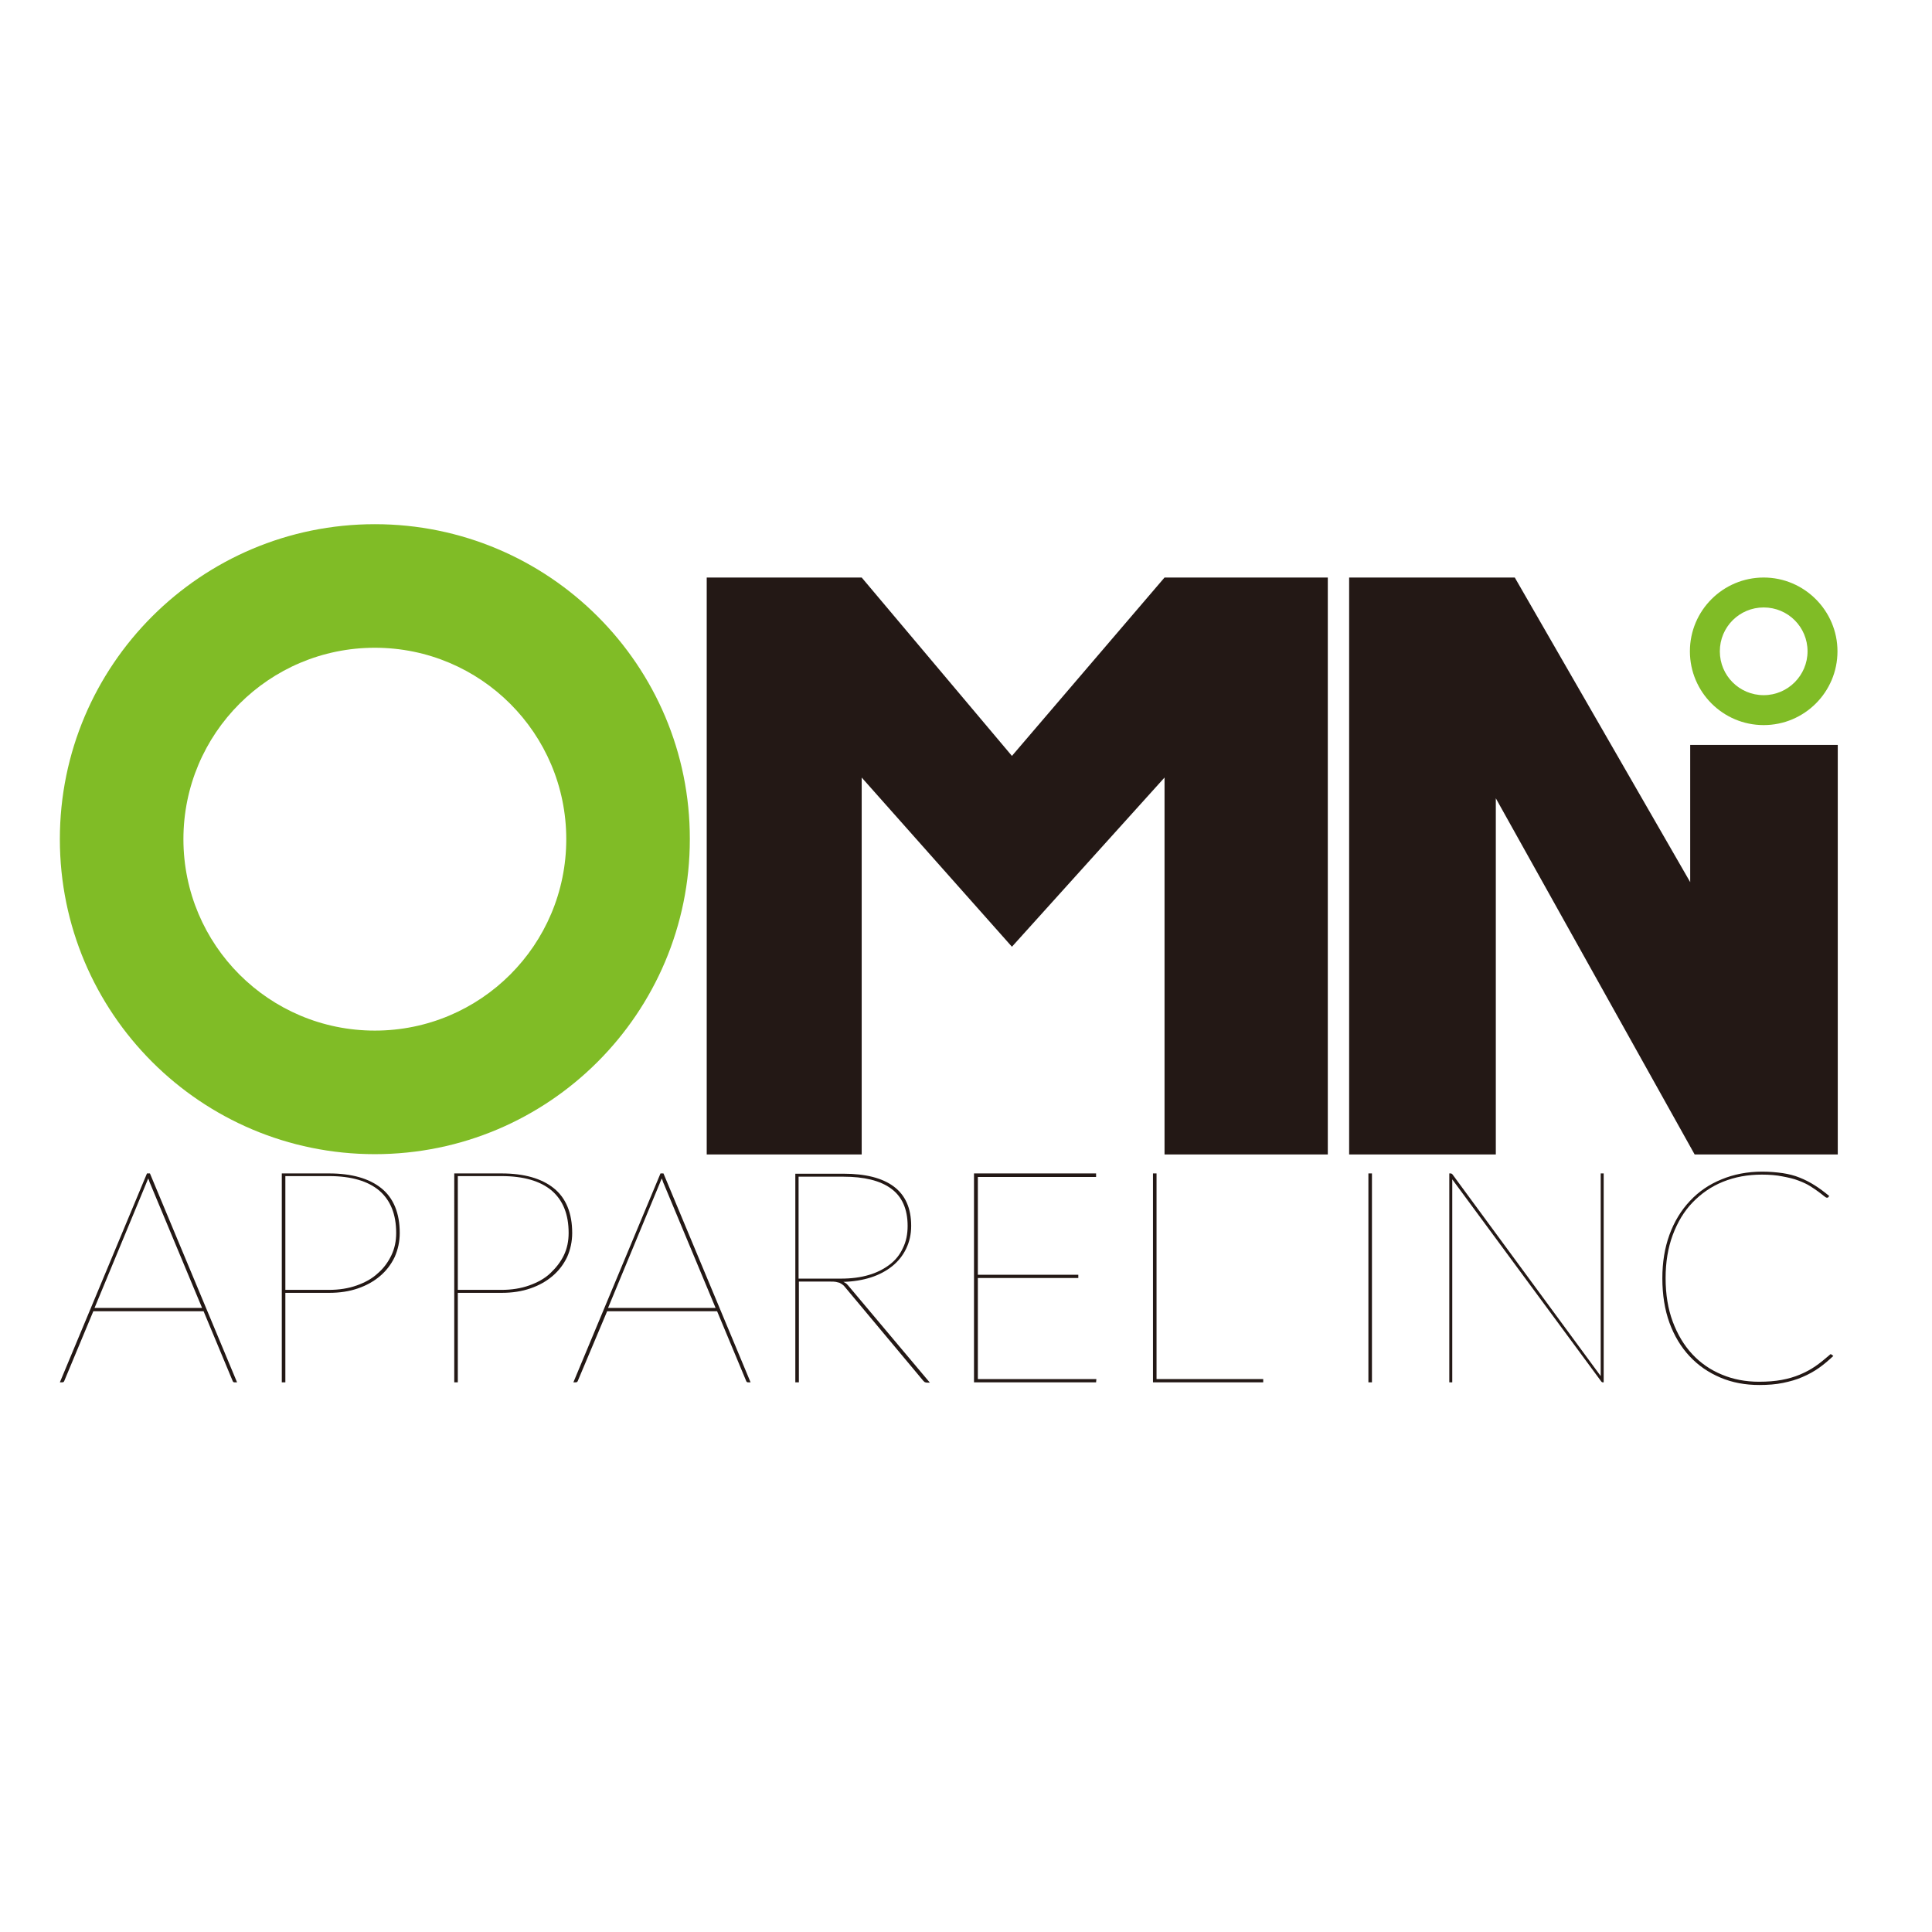 <?xml version="1.0" encoding="utf-8"?>
<!-- Generator: Adobe Illustrator 19.2.1, SVG Export Plug-In . SVG Version: 6.00 Build 0)  -->
<svg version="1.1" id="layer" xmlns="http://www.w3.org/2000/svg" xmlns:xlink="http://www.w3.org/1999/xlink" x="0px" y="0px"
	 viewBox="0 0 652 652" style="enable-background:new 0 0 652 652;" xml:space="preserve">
<style type="text/css">
	.st0{fill:#231815;}
	.st1{fill:#80BC26;}
</style>
<polygon class="st0" points="448.1,389.6 393,389.6 393,262.4 341.5,319.5 290.8,262.4 290.8,389.6 238.5,389.6 238.5,194.9 
	290.8,194.9 341.5,255.1 393,194.9 448.1,194.9 "/>
<polygon class="st0" points="571.9,389.6 504.8,269.4 504.8,389.6 455.3,389.6 455.3,194.9 511.2,194.9 570.4,297.7 570.4,251.4 
	620.2,251.4 620.2,389.6 "/>
<g>
	<path class="st1" d="M126.5,347.8c-35.7,0-64.6-28.9-64.6-64.6c0-35.7,28.9-64.6,64.6-64.6c35.7,0,64.6,28.9,64.6,64.6
		C191.1,318.9,162.2,347.8,126.5,347.8 M126.5,176.9c-58.7,0-106.3,47.6-106.3,106.3c0,58.7,47.6,106.3,106.3,106.3
		c58.7,0,106.3-47.6,106.3-106.3C232.9,224.5,185.2,176.9,126.5,176.9"/>
	<path class="st0" d="M31.9,441.4h36.3l-17.4-41.7c-0.2-0.4-0.3-0.7-0.4-1c-0.1-0.3-0.2-0.7-0.4-1c-0.1,0.4-0.3,0.7-0.4,1
		c-0.1,0.3-0.3,0.7-0.4,1L31.9,441.4z M80,466.5h-0.9c-0.3,0-0.5-0.2-0.6-0.5l-9.8-23.5H31.5L21.7,466c-0.1,0.3-0.3,0.5-0.7,0.5
		h-0.8L49.6,396h1L80,466.5z"/>
	<path class="st0" d="M96.3,435.3H111c3.5,0,6.6-0.5,9.4-1.5c2.8-1,5.2-2.3,7.1-4.1c2-1.7,3.5-3.8,4.6-6.1c1.1-2.3,1.6-4.8,1.6-7.5
		c0-6.3-1.9-11-5.7-14.3c-3.8-3.2-9.4-4.9-17-4.9H96.3V435.3z M96.3,436.3v30.2h-1.2V396H111c7.7,0,13.6,1.7,17.7,5
		c4.1,3.3,6.2,8.4,6.2,15.1c0,2.9-0.6,5.6-1.7,8.1c-1.2,2.5-2.8,4.6-4.9,6.4c-2.1,1.8-4.6,3.2-7.5,4.2c-2.9,1-6.1,1.5-9.7,1.5H96.3z
		"/>
	<path class="st0" d="M154.5,435.3h14.7c3.5,0,6.6-0.5,9.4-1.5c2.8-1,5.2-2.3,7.1-4.1s3.5-3.8,4.6-6.1c1.1-2.3,1.6-4.8,1.6-7.5
		c0-6.3-1.9-11-5.7-14.3c-3.8-3.2-9.4-4.9-17-4.9h-14.7V435.3z M154.5,436.3v30.2h-1.2V396h15.9c7.7,0,13.6,1.7,17.7,5
		c4.1,3.3,6.2,8.4,6.2,15.1c0,2.9-0.6,5.6-1.7,8.1c-1.2,2.5-2.8,4.6-4.9,6.4c-2.1,1.8-4.6,3.2-7.5,4.2c-2.9,1-6.1,1.5-9.7,1.5H154.5
		z"/>
	<path class="st0" d="M205.2,441.4h36.3l-17.4-41.7c-0.2-0.4-0.3-0.7-0.4-1c-0.1-0.3-0.2-0.7-0.4-1c-0.1,0.4-0.3,0.7-0.4,1
		c-0.1,0.3-0.3,0.7-0.4,1L205.2,441.4z M253.3,466.5h-0.9c-0.3,0-0.5-0.2-0.6-0.5l-9.8-23.5h-37.1L195,466c-0.1,0.3-0.3,0.5-0.7,0.5
		h-0.8l29.4-70.5h1L253.3,466.5z"/>
	<path class="st0" d="M269.6,431.5h14.2c3.5,0,6.6-0.4,9.3-1.2c2.8-0.8,5.1-2,7.1-3.5c2-1.5,3.5-3.4,4.5-5.6
		c1.1-2.2,1.6-4.7,1.6-7.5c0-5.7-1.9-9.9-5.6-12.6c-3.7-2.7-9.1-4-16.1-4h-15.1V431.5z M269.6,432.5v34h-1.2v-70.4h16.3
		c7.3,0,13,1.4,16.9,4.3c3.9,2.9,5.9,7.3,5.9,13.3c0,2.9-0.6,5.4-1.7,7.7s-2.7,4.3-4.7,5.9c-2,1.6-4.4,2.9-7.2,3.8
		c-2.8,0.9-5.9,1.4-9.3,1.5c0.3,0.1,0.6,0.3,0.9,0.5c0.3,0.2,0.5,0.5,0.8,0.8l27.5,32.7H313c-0.3,0-0.5,0-0.7-0.1
		c-0.2,0-0.4-0.2-0.7-0.5l-26.4-31.6c-0.3-0.4-0.6-0.7-0.9-0.9c-0.3-0.2-0.6-0.4-1-0.6c-0.4-0.1-0.8-0.2-1.2-0.3
		c-0.5-0.1-1.1-0.1-1.8-0.1H269.6z"/>
</g>
<polygon class="st0" points="369.9,396 369.9,397.2 330,397.2 330,430.2 363.9,430.2 363.9,431.3 330,431.3 330,465.4 370,465.4 
	369.9,466.5 328.7,466.5 328.7,396 "/>
<polygon class="st0" points="390.3,465.4 426.3,465.4 426.3,466.5 389.1,466.5 389.1,396 390.3,396 "/>
<rect x="461.8" y="396" class="st0" width="1.2" height="70.5"/>
<g>
	<path class="st0" d="M490.3,396.5l49.9,67.9c0-0.2,0-0.3,0-0.5v-0.5V396h1v70.5h-0.3c-0.2,0-0.4-0.1-0.6-0.4L490.1,398
		c0,0.2,0,0.4,0,0.6v0.6v67.3h-1V396h0.4C489.9,396,490.1,396.2,490.3,396.5"/>
	<path class="st0" d="M617.8,457c0.1,0,0.3,0.1,0.4,0.2l0.5,0.4c-1.5,1.4-3.1,2.8-4.8,4c-1.7,1.2-3.5,2.2-5.6,3.1
		c-2,0.9-4.2,1.5-6.6,2c-2.4,0.5-5.1,0.7-8,0.7c-4.7,0-9.1-0.8-13.1-2.5c-4-1.7-7.4-4-10.4-7.2c-2.9-3.1-5.2-6.9-6.8-11.3
		c-1.6-4.4-2.4-9.5-2.4-15c0-5.4,0.8-10.3,2.4-14.7c1.6-4.4,3.9-8.2,6.9-11.4c3-3.2,6.5-5.6,10.7-7.3c4.1-1.7,8.7-2.6,13.7-2.6
		c2.5,0,4.8,0.2,6.9,0.5c2,0.3,4,0.8,5.7,1.5c1.8,0.7,3.5,1.6,5.1,2.6c1.6,1,3.2,2.2,4.9,3.6l-0.2,0.3c-0.1,0.2-0.3,0.3-0.5,0.3
		c-0.3,0-0.6-0.2-1.1-0.6c-0.5-0.4-1.1-0.9-1.8-1.4c-0.8-0.6-1.7-1.2-2.8-1.9c-1.1-0.7-2.4-1.3-4-1.9c-1.5-0.6-3.3-1-5.4-1.4
		c-2-0.4-4.3-0.6-6.9-0.6c-4.8,0-9.1,0.8-13.1,2.4c-4,1.6-7.4,4-10.3,7c-2.9,3-5.1,6.7-6.7,11c-1.6,4.3-2.4,9.2-2.4,14.5
		c0,5.5,0.8,10.4,2.4,14.7c1.6,4.3,3.8,8,6.6,11c2.8,3,6.1,5.3,10,6.9c3.8,1.6,8,2.4,12.5,2.4c2.9,0,5.4-0.2,7.6-0.6
		c2.2-0.4,4.3-1,6.2-1.8c1.9-0.8,3.6-1.7,5.2-2.8c1.6-1.1,3.2-2.4,4.8-3.8C617.6,457.1,617.7,457,617.8,457"/>
	<path class="st1" d="M595.2,234.6c-8.2,0-14.8-6.6-14.8-14.8c0-8.2,6.6-14.8,14.8-14.8c8.2,0,14.8,6.6,14.8,14.8
		C610,227.9,603.4,234.6,595.2,234.6 M595.2,194.9c-13.7,0-24.9,11.1-24.9,24.9c0,13.7,11.1,24.9,24.9,24.9
		c13.7,0,24.9-11.1,24.9-24.9C620.1,206.1,608.9,194.9,595.2,194.9"/>
</g>
</svg>
